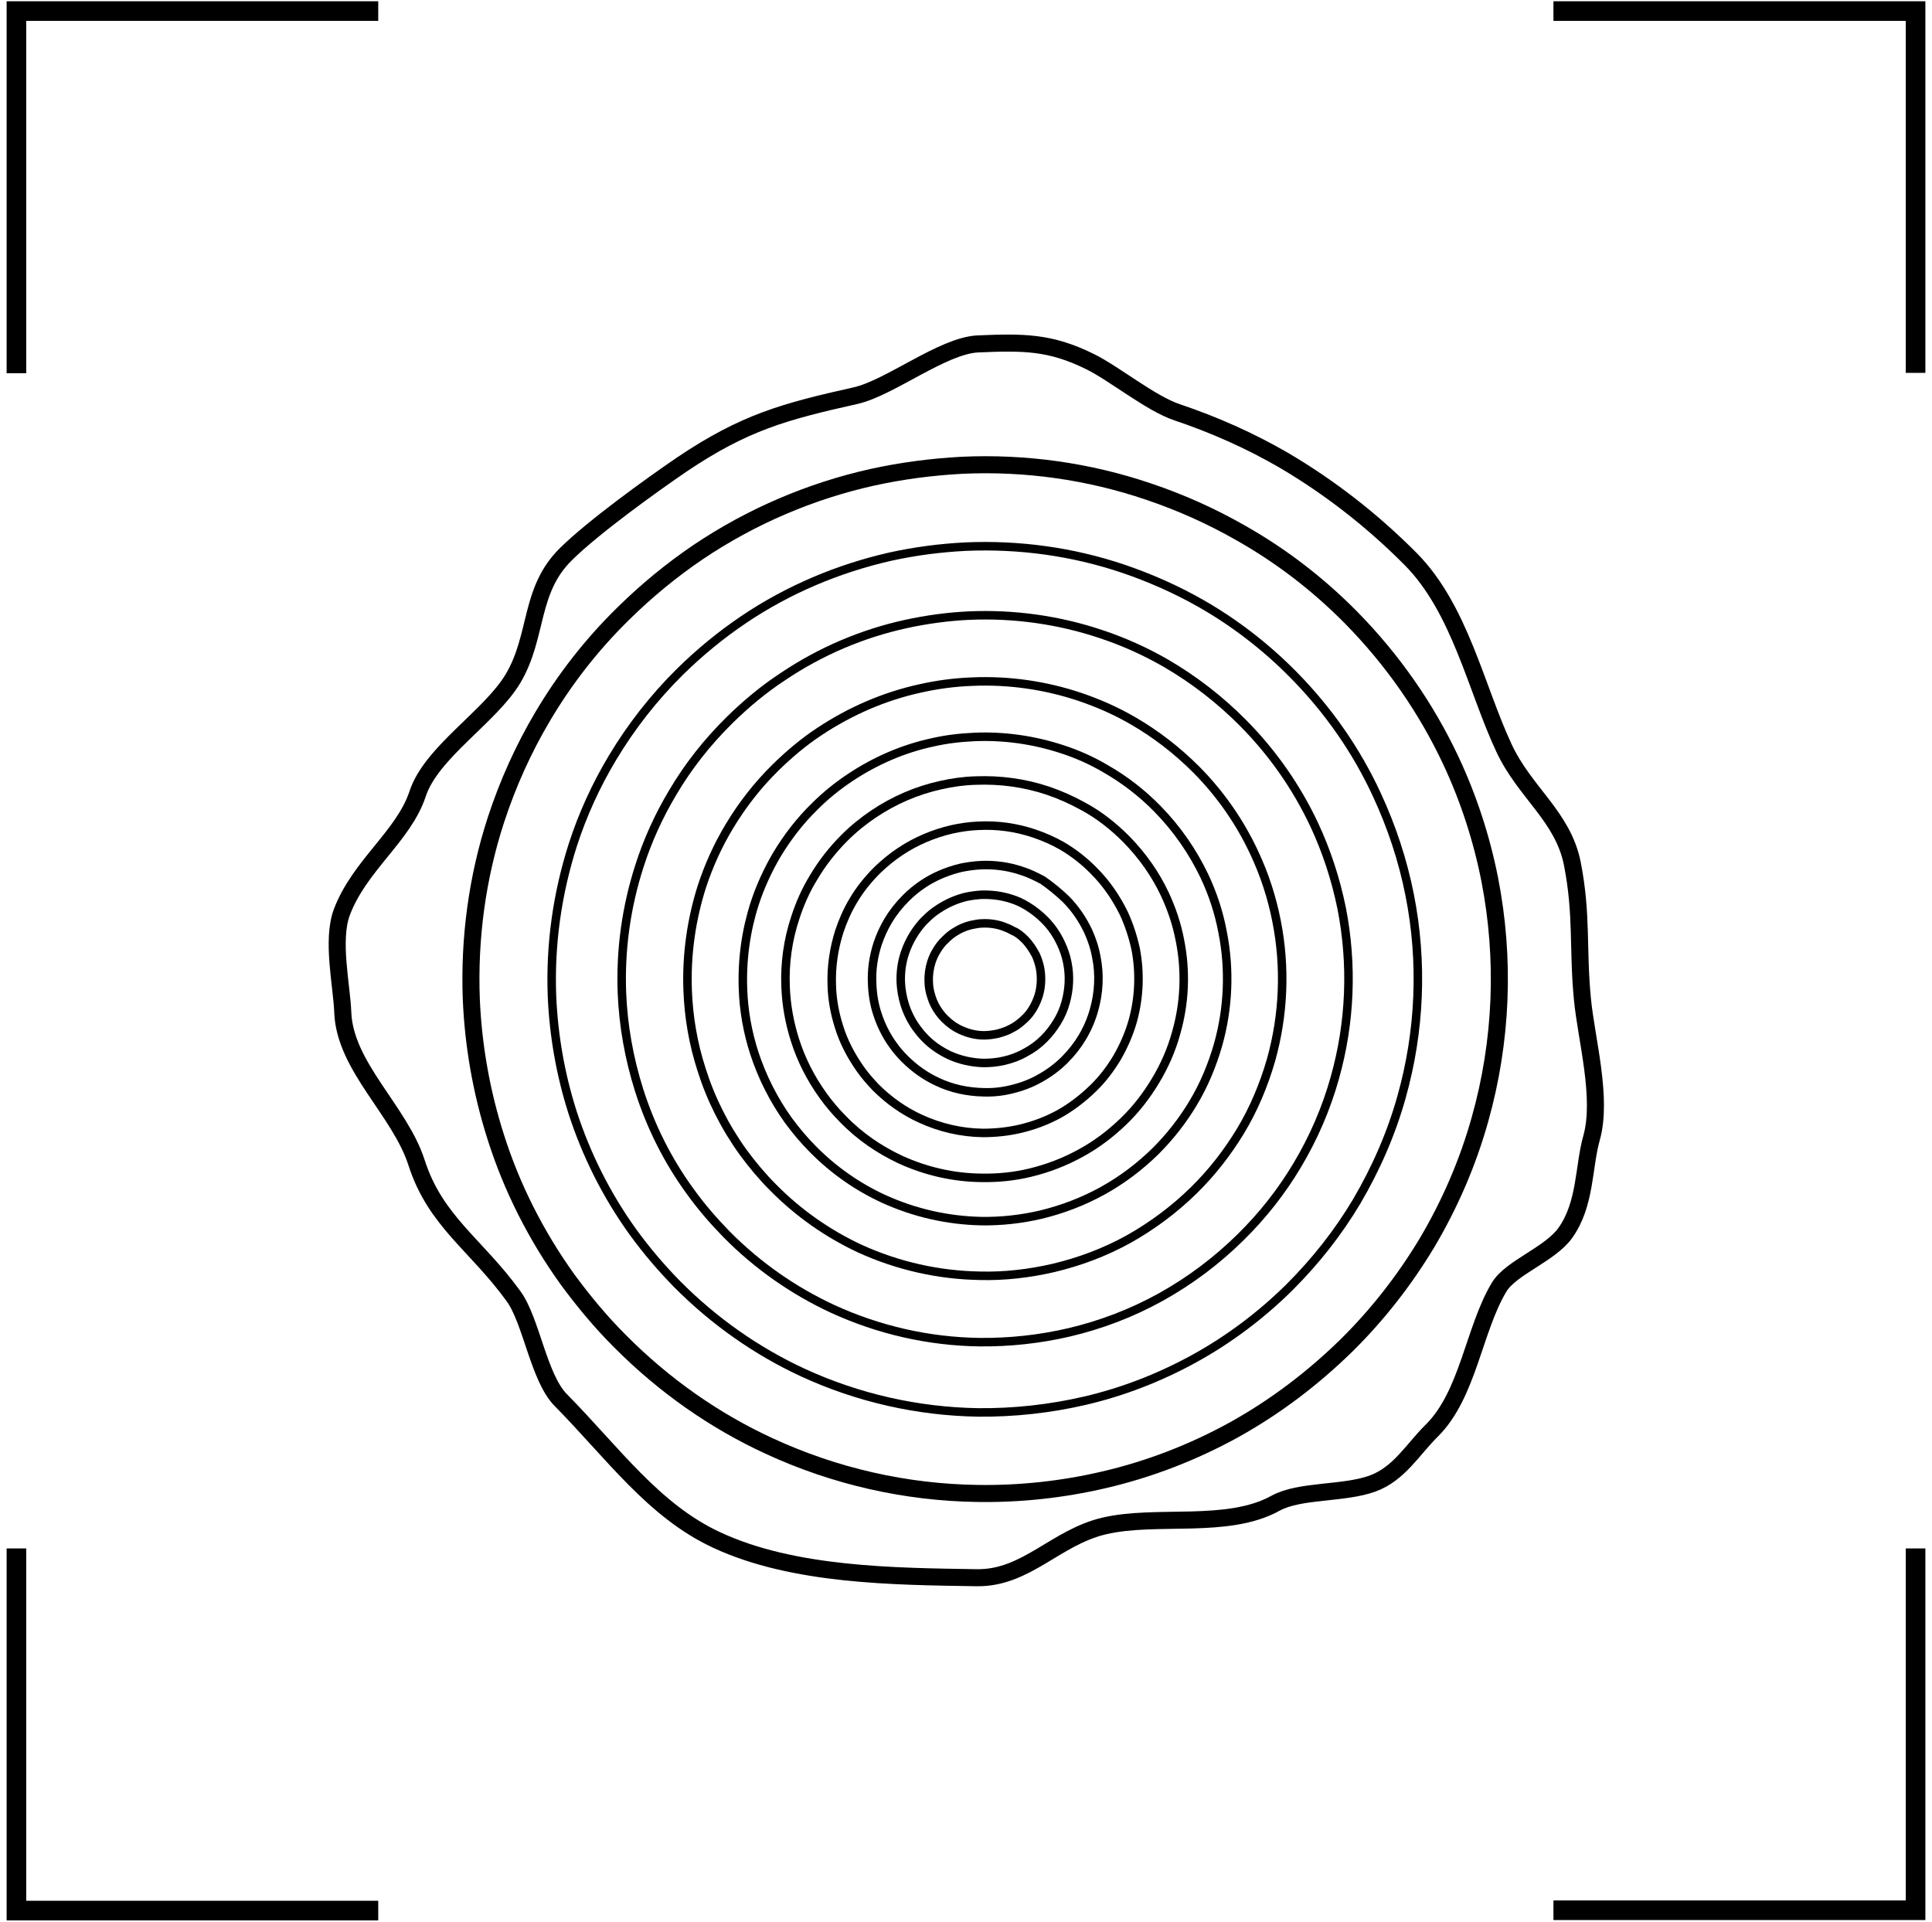 <?xml version="1.0" encoding="utf-8"?>
<!-- Generator: Adobe Illustrator 25.0.0, SVG Export Plug-In . SVG Version: 6.00 Build 0)  -->
<svg version="1.1" id="Layer_1" xmlns:serif="http://www.serif.com/"
	 xmlns="http://www.w3.org/2000/svg" xmlns:xlink="http://www.w3.org/1999/xlink" x="0px" y="0px"
	 viewBox="0 0 593.8 590.6" style="enable-background:new 0 0 593.8 590.6;" xml:space="preserve">
<style type="text/css">
	.st0{fill:none;stroke:#000000;stroke-width:6.025;stroke-miterlimit:2.167;}
	.st1{fill:none;}
	.st2{fill:none;stroke:#000000;stroke-width:5.238;stroke-miterlimit:2.167;}
	.st3{fill:none;stroke:#000000;stroke-width:2.612;stroke-miterlimit:2.167;}
</style>
<g>
	<path class="st0" d="M116.25,3.4H5.05v111.3"/>
	<g>
		<g>
			<path class="st0" d="M477.45,587.1H588.75V475.9"/>
			<path class="st0" d="M5.05,475.9v111.3h111.2"/>
		</g>
		<path class="st0" d="M588.75,114.6V3.4H477.45"/>
	</g>
	
		<rect x="45.44" y="199.147" transform="matrix(0.711 -0.703 0.703 0.711 -114.516 291.001)" class="st1" width="502.803" height="171.401"/>
	
		<rect x="45.44" y="199.147" transform="matrix(0.711 -0.703 0.703 0.711 -114.516 291.001)" class="st1" width="502.803" height="171.401"/>
	<g>
		<g>
			<path class="st2" d="M415.15,189.7c13,13.2,23.2,28,30.7,43.9
				c5.5,11.7,9.5,24,12,36.6c4.8,24.5,3.8,49.8-3,73.9
				c-3.7,13.2-9.2,26-16.4,38.1c-6.7,11.1-14.8,21.6-24.5,31.2
				c-10.6,10.4-22.2,19.1-34.6,26c-12.7,7-26.2,12.2-40,15.4
				c-12.8,3-25.9,4.4-38.9,4.2c-21.9-0.3-43.8-5.2-64.1-14.6
				c-16.7-7.7-32.2-18.5-45.9-32.3
				c-5.9-5.9-11.1-12.2-15.9-18.7c-9.8-13.6-17.3-28.5-22.2-44
				c-4.4-13.8-6.9-28.1-7.5-42.4c-0.7-18.6,1.8-37.3,7.6-55.1
				c3.6-11,8.4-21.7,14.4-31.8c6.7-11.3,14.9-21.9,24.7-31.5
				c7.2-7.1,14.9-13.4,23-18.9c16.5-11.1,34.7-18.8,53.5-23
				c9.1-2,18.3-3.2,27.6-3.7c19.4-0.9,38.9,1.8,57.4,8.1
				c9.8,3.3,19.2,7.5,28.3,12.7
				C393.55,170.7,404.85,179.3,415.15,189.7L415.15,189.7z"/>
			<path class="st3" d="M397.35,207.2c11,11.1,19.6,23.6,25.8,37
				C427.75,254.1,431.15,264.4,433.25,275c4.1,20.6,3.2,42-2.5,62.2
				c-3.1,11.1-7.8,21.9-13.8,32.1c-5.6,9.4-12.5,18.2-20.6,26.3
				c-8.9,8.8-18.7,16.1-29.2,21.9c-10.7,5.9-22.1,10.3-33.7,13
				c-10.8,2.5-21.8,3.7-32.8,3.6c-18.5-0.3-36.9-4.4-54-12.3
				c-14-6.5-27.1-15.6-38.6-27.2c-4.9-5-9.4-10.3-13.4-15.8
				c-8.3-11.5-14.5-24-18.7-37c-3.7-11.6-5.8-23.7-6.3-35.7
				c-0.6-15.7,1.6-31.4,6.4-46.4c3-9.3,7.1-18.3,12.2-26.8
				c5.7-9.5,12.6-18.4,20.8-26.5c6.1-6,12.6-11.3,19.4-15.9
				c13.9-9.4,29.3-15.8,45.1-19.4
				c7.7-1.7,15.4-2.7,23.3-3.1c16.3-0.7,32.7,1.5,48.4,6.8
				c8.2,2.8,16.2,6.3,23.9,10.7
				C379.15,191.2,388.75,198.5,397.35,207.2L397.35,207.2z"/>
			<path class="st3" d="M382.15,222.3c9.2,9.3,16.4,19.8,21.7,31
				c3.9,8.3,6.7,17,8.5,25.8C415.75,296.4,415.05,314.3,410.25,331.3
				c-2.6,9.3-6.5,18.4-11.6,26.9c-4.7,7.9-10.5,15.3-17.3,22
				c-7.5,7.4-15.7,13.5-24.5,18.4c-9,5-18.5,8.6-28.3,10.9
				c-9,2.1-18.3,3.1-27.5,3c-15.5-0.2-31-3.7-45.3-10.3
				c-11.8-5.5-22.8-13.1-32.4-22.8c-4.1-4.2-7.9-8.6-11.2-13.2
				c-7-9.6-12.2-20.1-15.7-31.1c-3.1-9.8-4.9-19.9-5.3-30
				c-0.5-13.1,1.3-26.3,5.4-39c2.5-7.8,5.9-15.3,10.2-22.5
				c4.7-8,10.6-15.5,17.5-22.3c5.1-5,10.5-9.5,16.3-13.3
				c11.7-7.9,24.6-13.3,37.8-16.2c6.4-1.4,13-2.3,19.5-2.6
				c13.7-0.6,27.5,1.3,40.6,5.7c6.9,2.3,13.6,5.3,20,9
				C366.85,208.8,374.95,215,382.15,222.3L382.15,222.3z"/>
			<path class="st3" d="M367.75,236.6c7.5,7.6,13.4,16.2,17.7,25.4
				c3.2,6.8,5.5,13.9,6.9,21.1c2.8,14.1,2.2,28.8-1.7,42.7
				c-2.2,7.6-5.3,15.1-9.5,22c-3.9,6.4-8.6,12.5-14.2,18
				c-6.1,6-12.9,11-20,15c-7.4,4.1-15.2,7-23.2,8.9
				c-7.4,1.7-15,2.6-22.5,2.4c-12.7-0.2-25.3-3-37.1-8.4
				c-9.6-4.5-18.6-10.7-26.5-18.7c-3.4-3.4-6.4-7-9.2-10.8
				c-5.7-7.9-10-16.5-12.8-25.4c-2.6-8-4-16.2-4.3-24.5
				c-0.4-10.7,1.1-21.6,4.4-31.9
				c2.1-6.4,4.9-12.6,8.4-18.4c3.9-6.5,8.6-12.6,14.3-18.2
				c4.2-4.1,8.6-7.8,13.3-10.9
				c9.6-6.4,20.1-10.9,31-13.3c5.3-1.2,10.6-1.9,16-2.1
				c11.2-0.5,22.5,1.1,33.2,4.7c5.6,1.9,11.1,4.3,16.4,7.4
				C355.25,225.6,361.75,230.6,367.75,236.6L367.75,236.6z"/>
			<path class="st3" d="M355.65,248.5c6.1,6.2,10.9,13.2,14.5,20.7
				c2.6,5.5,4.5,11.3,5.6,17.2c2.3,11.5,1.8,23.5-1.4,34.8
				c-1.8,6.2-4.3,12.3-7.7,17.9c-3.1,5.2-7,10.2-11.5,14.7
				c-5,4.9-10.5,9-16.3,12.2c-6,3.3-12.3,5.7-18.9,7.3
				c-6,1.4-12.2,2.1-18.3,2c-10.3-0.2-20.6-2.5-30.2-6.9
				c-7.8-3.6-15.2-8.7-21.6-15.2c-2.8-2.8-5.2-5.7-7.5-8.8
				c-4.6-6.4-8.1-13.4-10.5-20.7c-2.1-6.5-3.3-13.2-3.5-20
				c-0.3-8.8,0.9-17.6,3.6-26c1.7-5.2,4-10.2,6.8-15
				c3.2-5.3,7-10.3,11.6-14.8c3.4-3.4,7-6.3,10.9-8.9
				c7.8-5.2,16.4-8.9,25.2-10.8c4.3-1,8.6-1.5,13-1.7
				c9.1-0.4,18.3,0.9,27.1,3.8c4.6,1.5,9.1,3.5,13.3,6
				C345.45,239.5,350.85,243.6,355.65,248.5L355.65,248.5z"/>
			<path class="st3" d="M346.15,257.9c5,5.1,9,10.8,11.9,17
				c2.1,4.5,3.7,9.3,4.6,14.1c1.9,9.5,1.5,19.3-1.2,28.6
				c-1.4,5.1-3.6,10.1-6.4,14.7c-2.6,4.3-5.7,8.4-9.5,12.1
				c-4.1,4-8.6,7.4-13.4,10c-4.9,2.7-10.1,4.7-15.5,6
				c-4.9,1.2-10,1.7-15.1,1.6c-8.5-0.1-16.9-2-24.8-5.6
				c-6.4-3-12.5-7.1-17.7-12.5c-2.3-2.3-4.3-4.7-6.1-7.2
				c-3.8-5.3-6.7-11-8.6-17c-1.7-5.3-2.7-10.9-2.9-16.4
				c-0.3-7.2,0.7-14.4,3-21.3c1.4-4.3,3.2-8.4,5.6-12.3
				c2.6-4.4,5.8-8.5,9.5-12.2c2.8-2.8,5.8-5.2,8.9-7.3
				c6.4-4.3,13.4-7.3,20.7-8.9c3.5-0.8,7.1-1.3,10.7-1.4
				c7.5-0.3,15,0.7,22.2,3.1c3.8,1.3,7.4,2.9,11,4.9
				C337.85,250.5,342.15,253.9,346.15,257.9L346.15,257.9z"/>
			<path class="st3" d="M336.25,267.7c3.9,3.9,6.9,8.4,9.2,13.1
				c1.6,3.5,2.8,7.2,3.6,10.9c1.4,7.3,1.1,14.9-0.9,22.1
				c-1.1,3.9-2.8,7.8-4.9,11.4c-2,3.3-4.4,6.5-7.3,9.3
				c-3.2,3.1-6.6,5.7-10.3,7.8c-3.8,2.1-7.8,3.6-12,4.6
				c-3.8,0.9-7.7,1.3-11.6,1.3
				c-6.6-0.1-13.1-1.6-19.2-4.4c-5-2.3-9.6-5.5-13.7-9.6
				c-1.7-1.8-3.3-3.6-4.7-5.6c-2.9-4.1-5.2-8.5-6.6-13.1
				c-1.3-4.1-2.1-8.4-2.2-12.7c-0.2-5.6,0.6-11.1,2.3-16.5
				c1.1-3.3,2.5-6.5,4.3-9.5c2-3.4,4.5-6.5,7.4-9.4
				c2.2-2.1,4.5-4,6.9-5.6c4.9-3.3,10.4-5.6,16-6.9
				c2.7-0.6,5.5-1,8.2-1.1c5.8-0.3,11.6,0.5,17.2,2.4
				c2.9,1,5.7,2.2,8.5,3.8C329.85,262,333.25,264.6,336.25,267.7L336.25,267.7z"/>
			<path class="st3" d="M327.55,276.3C330.45,279.2,332.65,282.5,334.35,286
				c1.2,2.6,2.1,5.3,2.6,8.1c1.1,5.4,0.8,11-0.7,16.3
				c-0.8,2.9-2,5.7-3.6,8.4c-1.5,2.5-3.3,4.8-5.4,6.9
				c-2.3,2.3-4.9,4.2-7.6,5.7c-2.8,1.6-5.8,2.7-8.8,3.4
				c-2.8,0.7-5.7,1-8.6,0.9c-4.8-0.1-9.7-1.1-14.1-3.2
				c-3.7-1.7-7.1-4.1-10.1-7.1c-1.3-1.3-2.5-2.7-3.5-4.1
				c-2.2-3-3.8-6.3-4.9-9.7c-1-3-1.5-6.2-1.6-9.4
				c-0.2-4.1,0.4-8.2,1.7-12.2c0.8-2.4,1.9-4.8,3.2-7
				c1.5-2.5,3.3-4.8,5.5-7c1.6-1.6,3.3-3,5.1-4.2
				c3.7-2.5,7.7-4.1,11.8-5.1c2-0.4,4-0.7,6.1-0.8
				c4.3-0.2,8.6,0.4,12.7,1.8c2.2,0.7,4.2,1.7,6.3,2.8
				C322.75,272.1,325.25,274.1,327.55,276.3L327.55,276.3z"/>
			<path class="st3" d="M321.05,282.7c2.1,2.1,3.8,4.6,5,7.2
				c0.9,1.9,1.6,3.9,2,6c0.8,4,0.6,8.1-0.5,12.1
				c-0.6,2.2-1.5,4.3-2.7,6.2c-1.1,1.8-2.4,3.5-4,5.1
				c-1.7,1.7-3.6,3.1-5.7,4.2c-2.1,1.2-4.3,2-6.5,2.5
				c-2.1,0.5-4.2,0.7-6.4,0.7c-3.6-0.1-7.2-0.9-10.5-2.4
				c-2.7-1.3-5.3-3-7.5-5.3c-1-1-1.8-2-2.6-3.1
				c-1.6-2.2-2.8-4.7-3.6-7.2c-0.7-2.3-1.1-4.6-1.2-6.9
				c-0.1-3,0.3-6.1,1.3-9c0.6-1.8,1.4-3.5,2.4-5.2
				c1.1-1.8,2.4-3.6,4-5.1c1.2-1.2,2.4-2.2,3.8-3.1
				c2.7-1.8,5.7-3.1,8.7-3.8c1.5-0.3,3-0.5,4.5-0.6
				c3.2-0.1,6.4,0.3,9.4,1.3c1.6,0.5,3.1,1.2,4.6,2.1
				C317.55,279.6,319.35,281,321.05,282.7L321.05,282.7z"/>
			<path class="st3" d="M314.95,288.7c1.4,1.4,2.5,3.1,3.4,4.8
				c0.6,1.3,1,2.6,1.3,4c0.5,2.7,0.4,5.5-0.3,8.1
				c-0.4,1.4-1,2.8-1.8,4.2c-0.7,1.2-1.6,2.4-2.7,3.4
				c-1.2,1.1-2.4,2.1-3.8,2.8c-1.4,0.8-2.9,1.3-4.4,1.7
				c-1.4,0.3-2.8,0.5-4.3,0.5c-2.4,0-4.8-0.6-7-1.6
				c-1.8-0.8-3.5-2-5-3.5c-0.6-0.6-1.2-1.3-1.7-2
				c-1.1-1.5-1.9-3.1-2.4-4.8c-0.5-1.5-0.8-3.1-0.8-4.6
				c-0.1-2,0.2-4.1,0.8-6c0.4-1.2,0.9-2.4,1.6-3.5
				c0.7-1.2,1.6-2.4,2.7-3.4c0.8-0.8,1.6-1.5,2.5-2.1
				c1.8-1.2,3.8-2.1,5.9-2.5c1-0.2,2-0.4,3-0.4
				c2.1-0.1,4.3,0.2,6.3,0.9c1.1,0.4,2.1,0.8,3.1,1.4
				C312.65,286.6,313.85,287.6,314.95,288.7L314.95,288.7z"/>
			<path class="st2" d="M433.65,171.9c15.1,15.3,20,39.6,28.6,58
				c6.4,13.7,18.1,21,21,35.5c3.1,15.8,1.6,26,3.1,41.6
				c1.2,12.5,6.3,30.4,2.8,42.8c-2.5,8.8-1.7,20.3-8.1,29.2
				C476.25,385.6,464.35,389.6,460.75,395.6c-7.8,13-9.5,33-20.7,44.1
				c-5.9,5.8-10,13.3-18.3,16.3c-9,3.2-22.2,1.9-29.7,6
				c-14.8,8.2-36.6,3.2-52.7,7c-14.9,3.5-23.9,16.1-39.1,15.9
				c-25.5-0.4-56.4-0.6-80-11.6c-19.4-9-32-26.9-47.9-43
				c-6.8-6.9-9-24.3-14.5-31.9c-11.5-15.9-24-23-29.8-41
				c-5.1-16-22.1-29.6-22.7-46.3C105.05,303,101.85,289,105.05,280.4
				C110.45,266,124.05,257,128.35,244c4.2-12.8,22.2-23.6,29.3-35.4
				c7.8-13.1,4.9-27.1,16.3-38.3
				c8.4-8.3,26.3-21.2,35.7-27.6
				c19.2-12.9,31.4-16.2,53.3-21.1
				c10.6-2.4,26.8-15.4,37.6-15.9
				c14.1-0.6,22.2-0.6,34.4,5.4
				c7.4,3.6,18.7,12.9,26.8,15.6
				c11.3,3.8,22.4,8.7,32.9,14.8
				C408.55,149.7,421.65,159.8,433.65,171.9L433.65,171.9z"/>
		</g>
	</g>
</g>
</svg>
